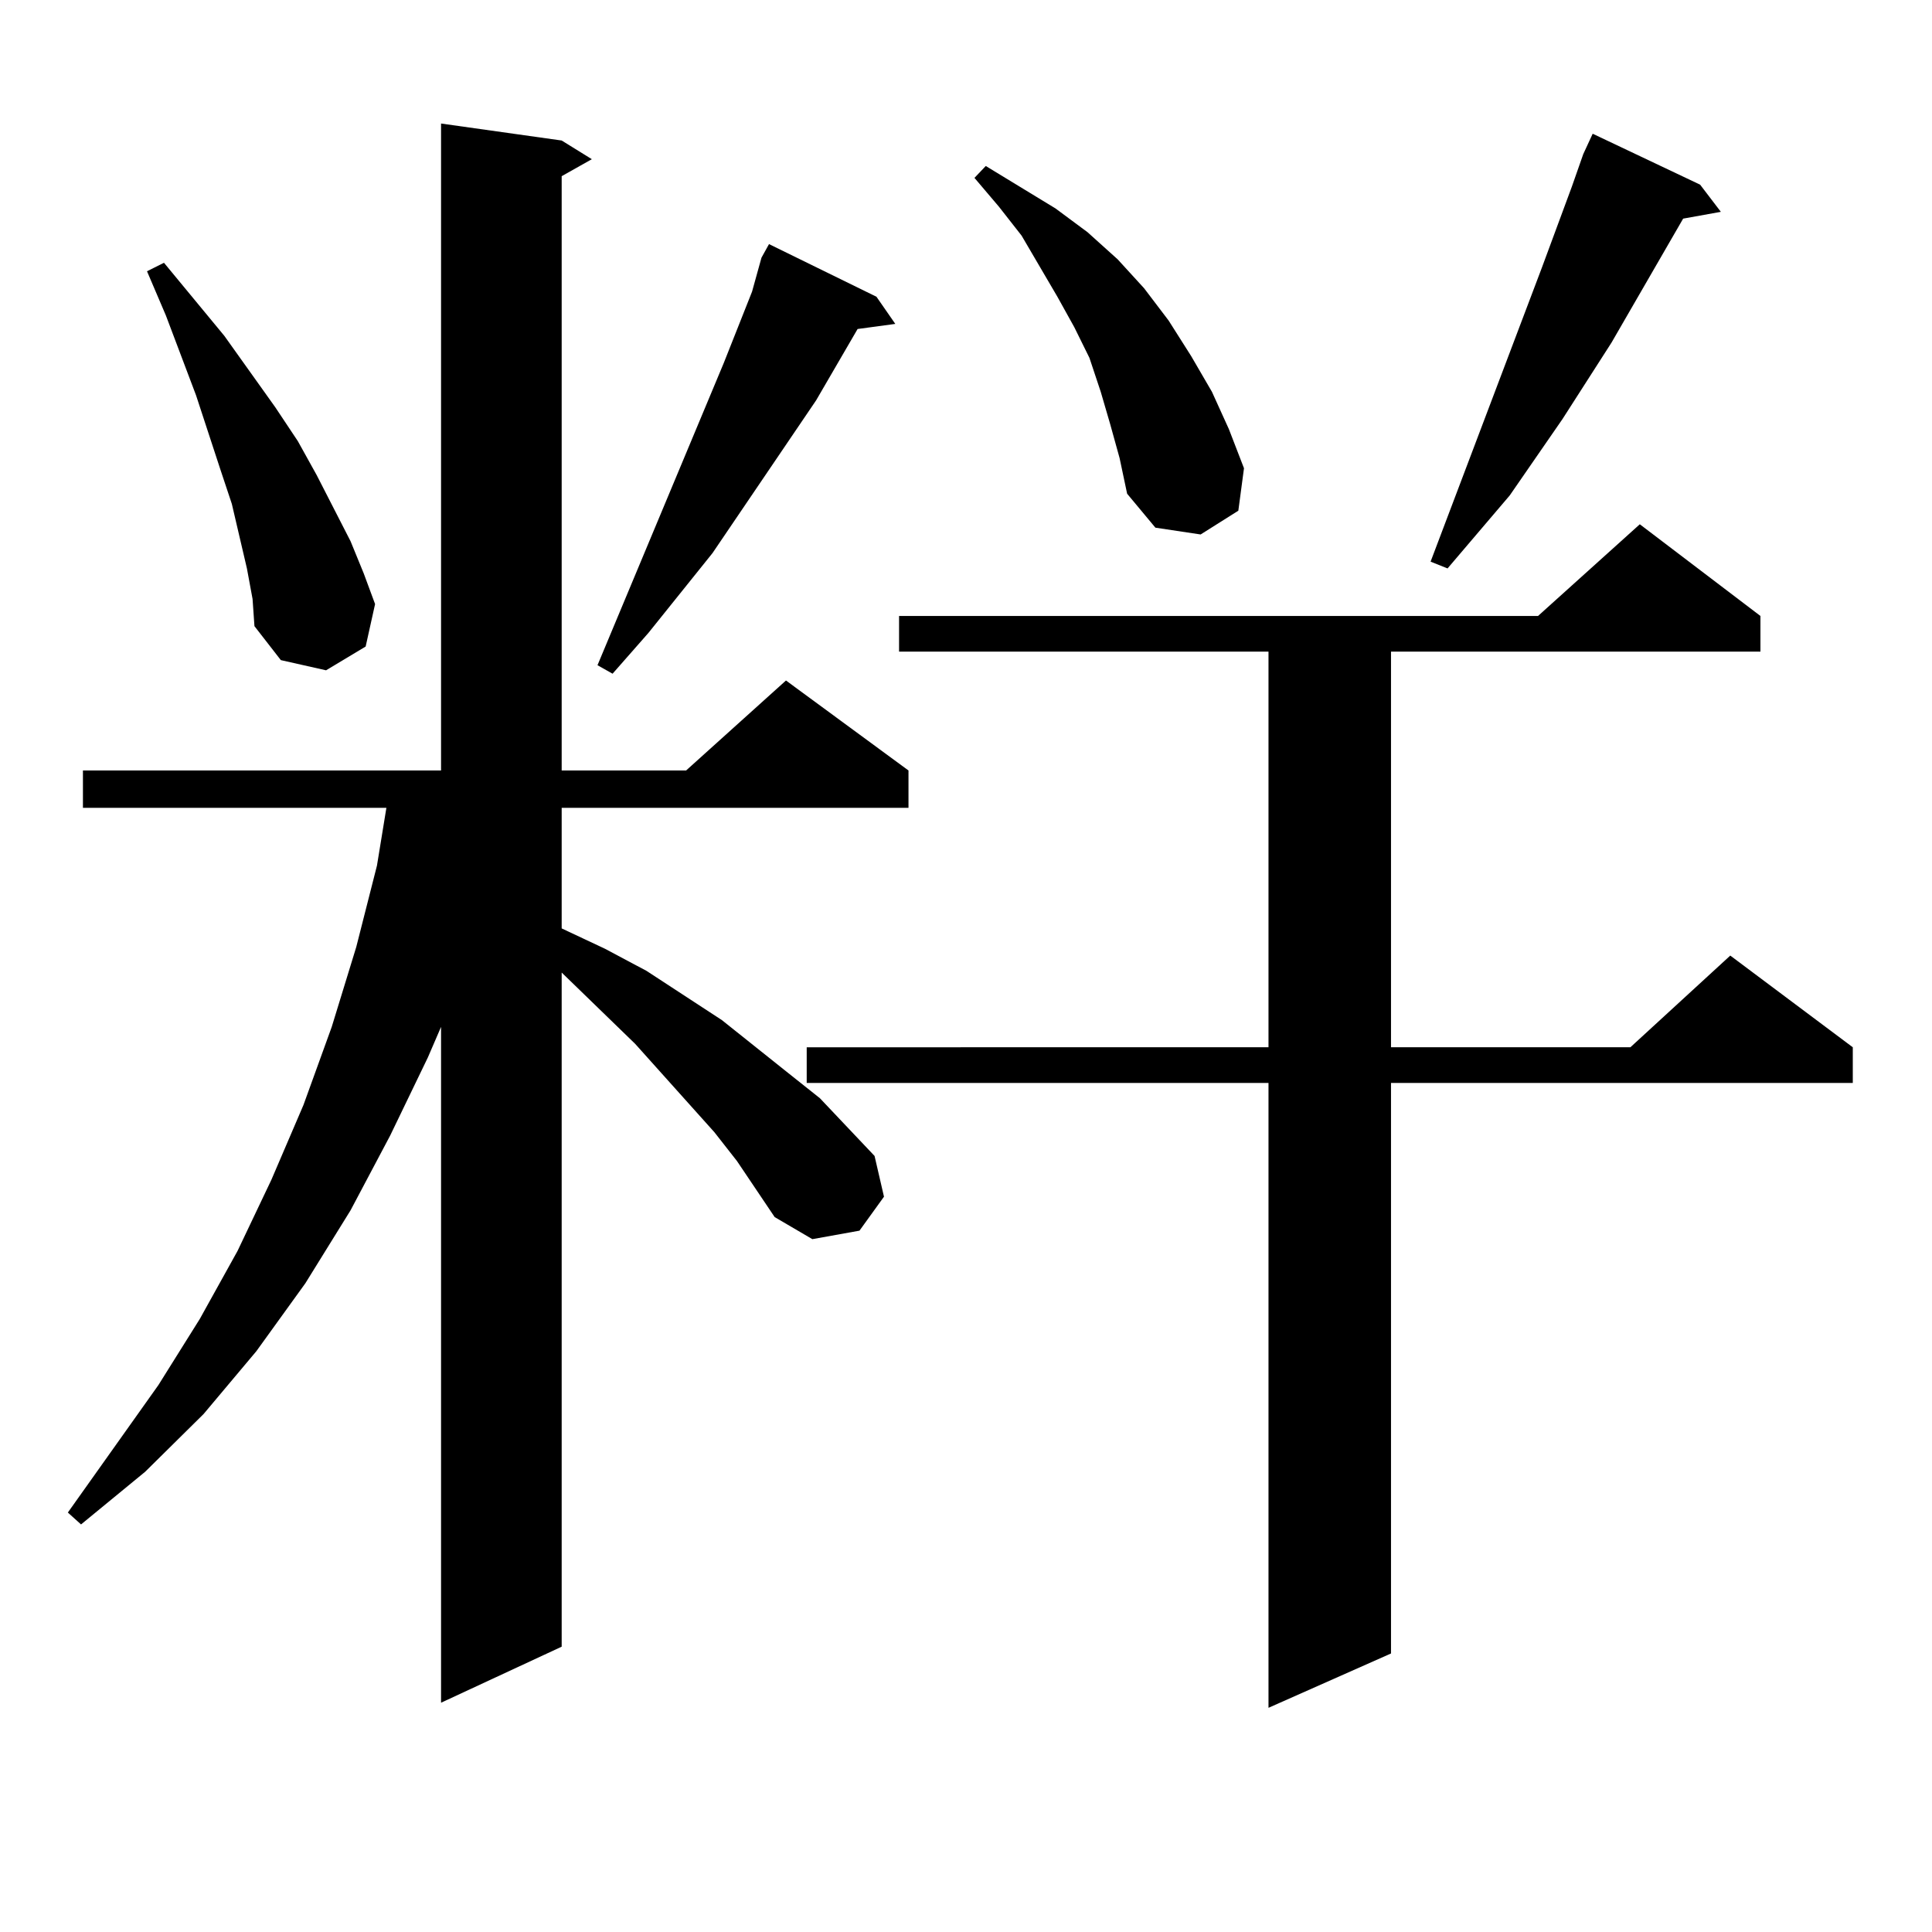<?xml version="1.0" encoding="utf-8"?>
<!-- Generator: Adobe Illustrator 16.0.0, SVG Export Plug-In . SVG Version: 6.00 Build 0)  -->
<!DOCTYPE svg PUBLIC "-//W3C//DTD SVG 1.1//EN" "http://www.w3.org/Graphics/SVG/1.1/DTD/svg11.dtd">
<svg version="1.1" id="图层_1" xmlns="http://www.w3.org/2000/svg" xmlns:xlink="http://www.w3.org/1999/xlink" x="0px" y="0px"
	 width="1000px" height="1000px" viewBox="0 0 1000 1000" enable-background="new 0 0 1000 1000" xml:space="preserve">
<path d="M381.455,600.953l-11.707-14.941l-40.975-45.703l-38.048-36.914V852.32l-62.438,29.004V531.52l-6.829,15.82l-19.512,40.43
	l-20.487,38.672l-23.414,37.793l-25.365,35.156l-27.316,32.52l-30.243,29.883l-33.17,27.246l-6.829-6.152l46.828-65.918
	l21.463-34.277l19.512-35.156l17.561-36.914l16.585-38.672l14.634-40.43l12.683-41.309l10.731-42.188l4.878-29.883H42.926v-19.336
	h185.361V63.941l62.438,8.789l15.609,9.668l-15.609,8.789v307.617h64.389l51.706-46.582l63.413,46.582v19.336H290.725v62.402
	l22.438,10.547l21.463,11.426l39.023,25.488l34.146,27.246l16.585,13.184l28.292,29.883l4.878,21.094l-12.683,17.578l-24.39,4.395
	l-19.512-11.426L381.455,600.953z M127.802,294.215l-7.805-33.398l-5.854-17.578l-12.683-38.672l-15.609-41.309l-9.756-22.852
	l8.78-4.395l31.219,37.793l26.341,36.914l11.707,17.578l9.756,17.578l17.561,34.277l6.829,16.699l5.854,15.82l-4.878,21.973
	l-20.487,12.305l-23.414-5.273l-13.658-17.578l-0.976-14.063L127.802,294.215z M453.648,153.59l9.756,14.063l-19.512,2.637
	l-21.463,36.914l-53.657,79.102l-33.17,41.309l-18.536,21.094l-7.805-4.395l65.364-156.445l14.634-36.914l4.878-17.578l3.902-7.031
	L453.648,153.59z M911.198,318.824v18.457H719.983v204.785h123.899l51.706-47.461l63.413,47.461v18.457H719.983v295.313
	l-63.413,28.125V560.523H417.551v-18.457H656.57V337.281H465.355v-18.457h330.724l52.682-47.461L911.198,318.824z M574.621,219.508
	l-4.878-16.699l-5.854-17.578l-7.805-15.82l-8.78-15.82l-18.536-31.641l-11.707-14.941l-12.683-14.941l5.854-6.152l36.097,21.973
	l16.585,12.305l15.609,14.063l13.658,14.941l12.683,16.699l11.707,18.457l10.731,18.457l8.78,19.336l7.805,20.215l-2.927,21.973
	l-19.512,12.305l-23.414-3.516l-14.634-17.578l-3.902-18.457L574.621,219.508z M879.979,95.582l10.731,14.063l-19.512,3.516
	l-37.072,64.16l-25.365,39.551l-27.316,39.551l-32.194,37.793l-8.78-3.516l57.56-152.051l7.805-21.094l7.805-21.094l5.854-16.699
	l4.878-10.547L879.979,95.582z"/>
</svg>
